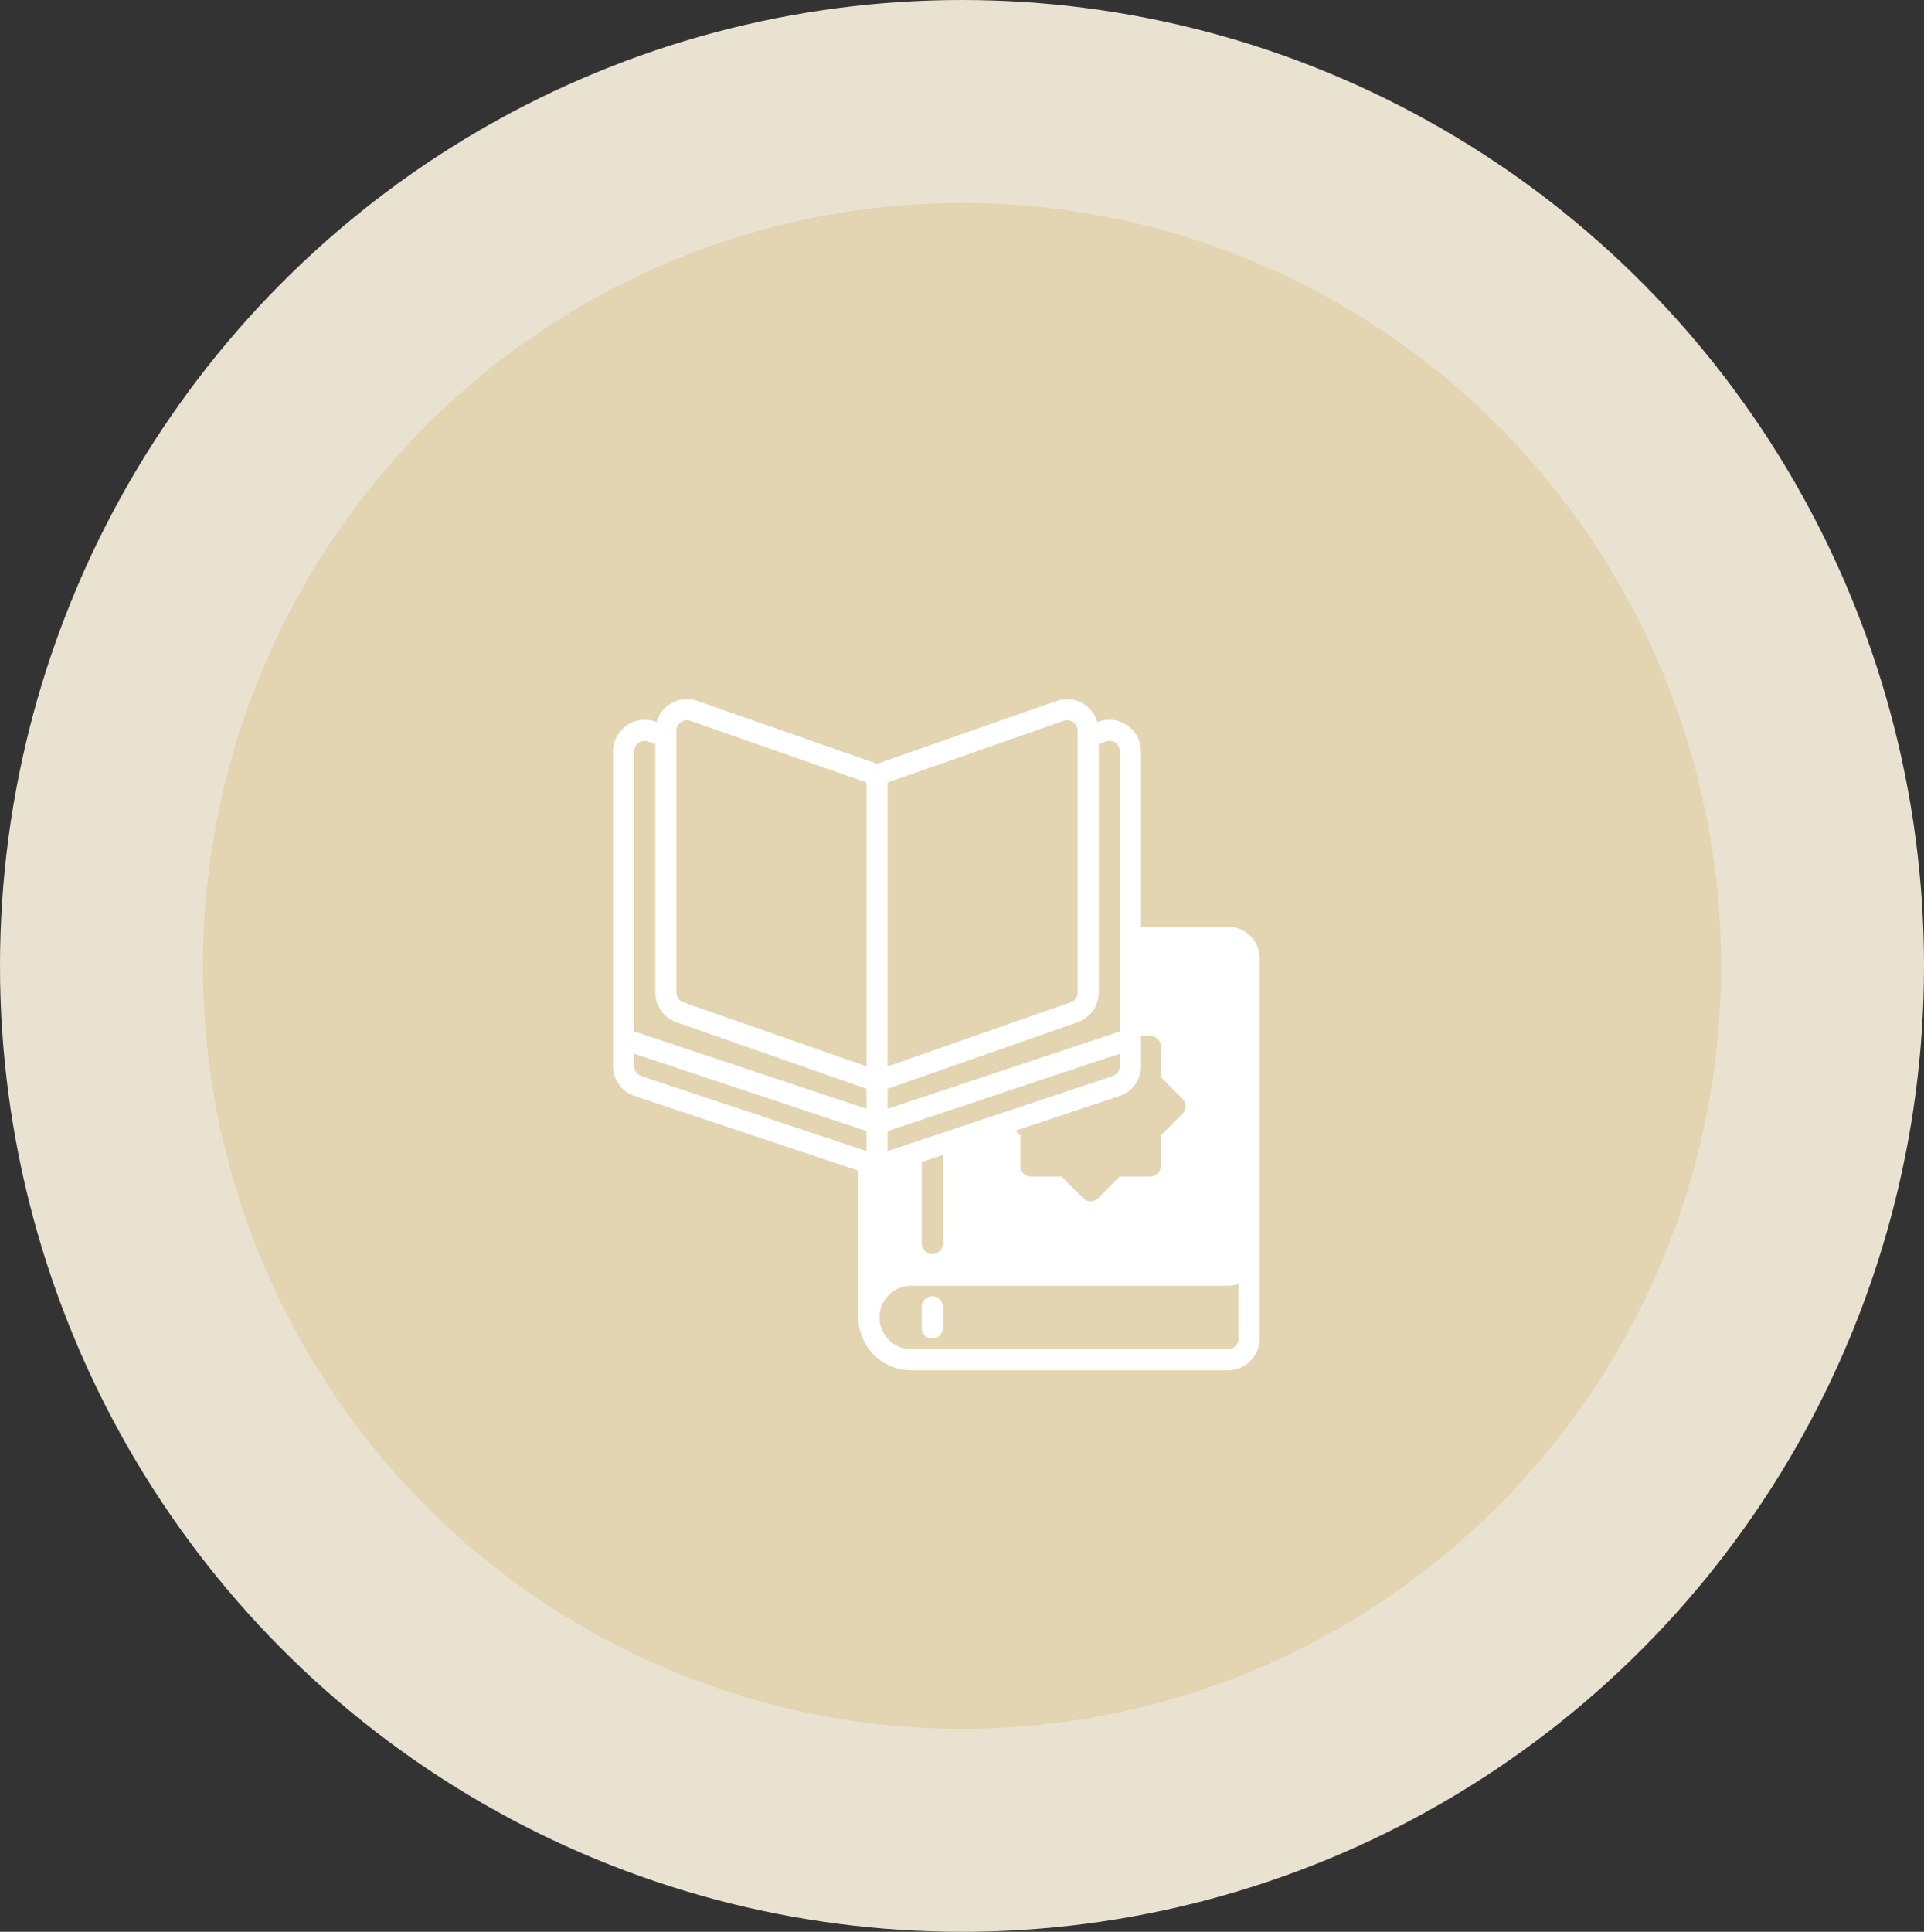 <svg xmlns="http://www.w3.org/2000/svg" width="256" height="257" viewBox="0 0 256 257"><rect x="0" y="0" width="256" height="257" fill="#333333" stroke="none"/><g transform="translate(-824 -511)"><ellipse cx="128" cy="128.5" rx="128" ry="128.5" transform="translate(824 511)" fill="#eae2d1"/><ellipse cx="101" cy="101.5" rx="101" ry="101.5" transform="translate(851 538)" fill="#e3d4b2"/><g transform="translate(914.569 606.011)"><path d="M49.174,59.009H7.025A7.045,7.045,0,0,1,0,51.984V31.245l2.207.615L8.43,29.566V42.15a1.4,1.4,0,0,0,2.81,0V28.531l8.1-2.986,2.213,2.213v4.075a1.406,1.406,0,0,0,1.4,1.4h4.074l2.881,2.88a1.405,1.405,0,0,0,1.986,0l2.88-2.88h4.074a1.406,1.406,0,0,0,1.4-1.4V27.758l2.881-2.88a1.405,1.405,0,0,0,0-1.986l-2.881-2.88V15.936a1.406,1.406,0,0,0-1.4-1.4h-2.8L36.507,0H49.174A4.22,4.22,0,0,1,53.39,4.215v50.58A4.22,4.22,0,0,1,49.174,59.009ZM7.025,47.769a4.215,4.215,0,1,0,0,8.43H49.174a1.407,1.407,0,0,0,1.406-1.4V47.511a4.154,4.154,0,0,1-1.406.258Z" transform="translate(23.641 28.278)" fill="#fff"/><path d="M28.4,56A1.4,1.4,0,0,0,27,57.4v2.81a1.4,1.4,0,1,0,2.81,0V57.4A1.4,1.4,0,0,0,28.4,56Z" transform="translate(5.071 21.452)" fill="#fff"/><path d="M69.7,3.965l-.254.086a4.188,4.188,0,0,0-5.425-2.81L40.125,9.6l-23.9-8.364A4.185,4.185,0,0,0,10.8,4.048l-.254-.083A4.215,4.215,0,0,0,5,7.964V49.81a4.215,4.215,0,0,0,2.882,4l31.8,10.6a1.405,1.405,0,0,0,.881,0c.2-.066,31.646-10.546,31.806-10.6a4.215,4.215,0,0,0,2.882-4V7.964a4.215,4.215,0,0,0-5.548-4ZM41.53,12.087l23.42-8.2a1.4,1.4,0,0,1,1.87,1.326V40.007a1.4,1.4,0,0,1-.94,1.325L41.53,49.855ZM13.43,5.216A1.4,1.4,0,0,1,15.3,3.889l23.42,8.2V49.855L14.37,41.332a1.4,1.4,0,0,1-.94-1.325ZM7.81,7.964A1.4,1.4,0,0,1,9.659,6.632l.961.32V40.007a4.215,4.215,0,0,0,2.822,3.977L38.72,52.832V55.5L7.81,45.2Zm0,41.846V48.165l30.91,10.3v2.658L8.771,51.147A1.4,1.4,0,0,1,7.81,49.81Zm64.629,0a1.405,1.405,0,0,1-.961,1.333L41.53,61.125V58.464l20-6.668,10.906-3.635Zm0-4.607-30.91,10.3h0V52.836l25.277-8.851a4.215,4.215,0,0,0,2.823-3.977V6.952l.961-.32a1.4,1.4,0,0,1,1.849,1.332Z" transform="translate(-14 -3)" fill="#fff"/></g></g></svg>